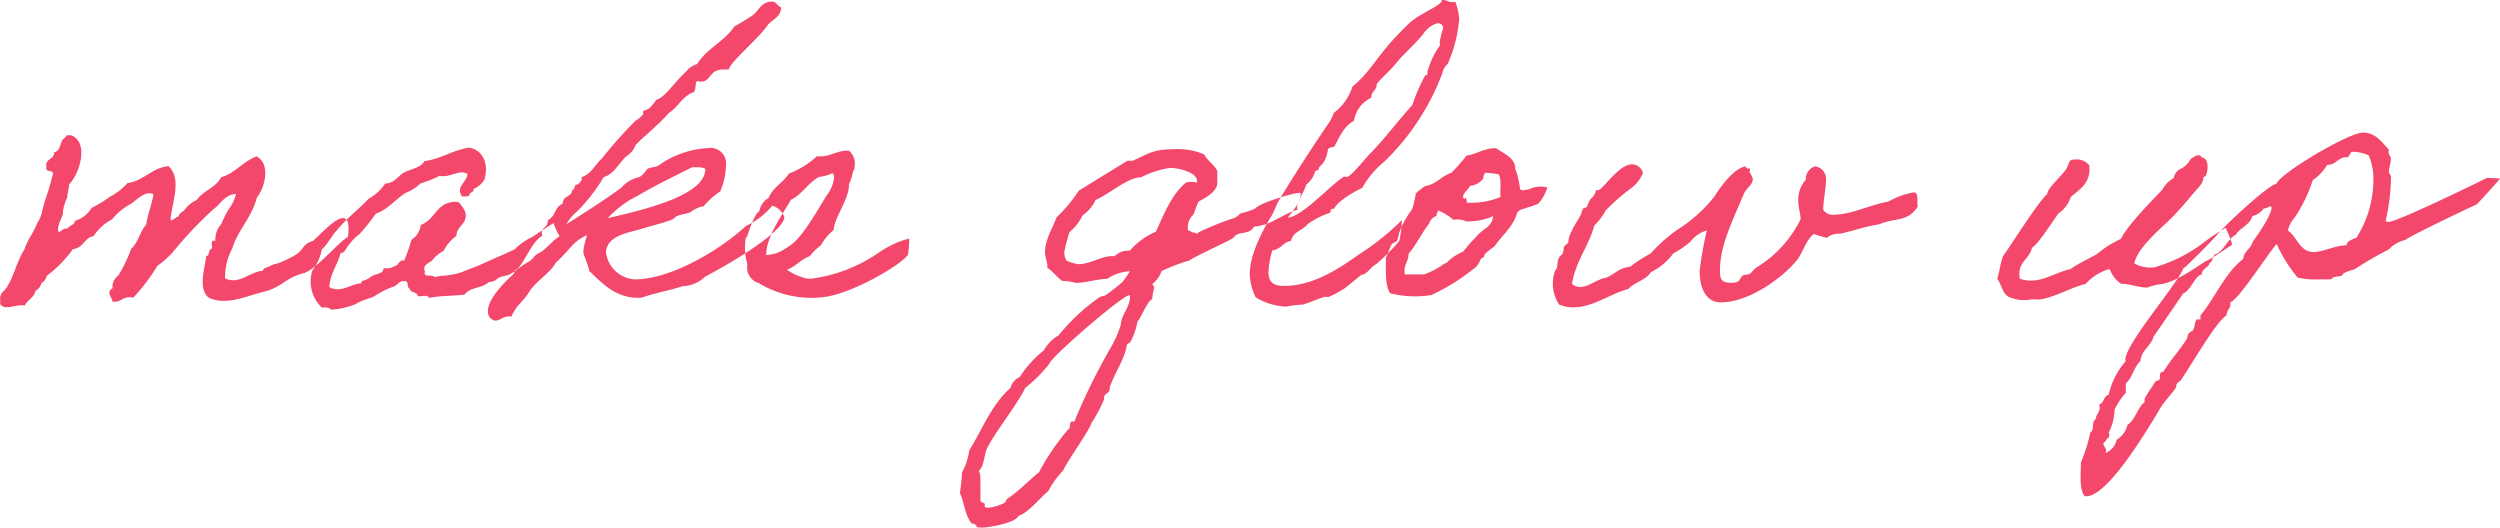 <svg xmlns="http://www.w3.org/2000/svg" width="235.062" height="49.62" viewBox="0 0 235.062 49.62">
  <defs>
    <style>
      .cls-1 {
        fill: #f3476b;
        fill-rule: evenodd;
      }
    </style>
  </defs>
  <path id="make_glow_up_" data-name="make glow up " class="cls-1" d="M983.9,1631.96c0.5-3.78-2.316-.43-3.3.39-1.064.33-.805,0.84-1.721,1.36a11.475,11.475,0,0,1-1.576.75,2.3,2.3,0,0,0-.88.33,0.682,0.682,0,0,0-.55.37c-1.248.08-2.161,1.33-3.523,0.71a5.727,5.727,0,0,1,.685-2.83c0.543-1.8,1.824-2.87,2.294-4.75,0.767-.96,1.345-3.17-0.018-3.9-1.283.49-1.977,1.56-3.334,1.97-0.51.99-1.684,1.25-2.3,2.14a2.755,2.755,0,0,0-1.208,1.03,1.014,1.014,0,0,0-.548.56c-0.221-.04-0.659.59-0.7,0.18,0.176-1.65,1.085-3.82-.206-4.96-1.616.19-2.272,1.37-3.85,1.6a5.512,5.512,0,0,1-1.611,1.26,12.1,12.1,0,0,1-1.759,1.07,2.683,2.683,0,0,1-1.574,1.22c-0.035.44-.549,0.41-0.7,0.74-0.4-.18-0.769.59-0.881,0.15,0-.81.545-1.33,0.47-1.84a4.539,4.539,0,0,1,.4-1.25c0-.41.18-0.85,0.178-1.25,1.024-1,1.893-4.02.164-4.6h-0.368a1.581,1.581,0,0,1-.329.34c-0.366.36-.252,1.17-0.876,1.25,0.04,0.73-.879.55-0.729,1.4-0.144.66,0.882,0.07,0.555,0.88-0.433,1.73-.725,2.21-0.94,3.24a3.319,3.319,0,0,1-.473,1.14c-0.327.88-.912,1.55-1.2,2.47-0.8,1.21-1.089,3.02-1.93,3.9a0.955,0.955,0,0,0-.365.7,2.736,2.736,0,0,1,0,.55c0.517,0.66,1.322,0,2.315.14,0.255-.52.878-0.74,1.022-1.4a1.071,1.071,0,0,0,.548-0.7,1.128,1.128,0,0,0,.512-0.7,11.482,11.482,0,0,0,2.45-2.51c0.991-.08,1.06-1.07,1.941-1.22a4.806,4.806,0,0,1,1.757-1.59,5.463,5.463,0,0,1,1.757-1.44c0.549-.37,1.353-1.3,2.127-0.9-0.18,1-.543,1.81-0.686,2.84-0.585.63-.764,1.73-1.422,2.28a13.053,13.053,0,0,1-1.2,2.51,1.293,1.293,0,0,0-.545,1.21c-0.623.37-.107,0.74,0,1.25,0.882,0.11.953-.59,1.945-0.37a18.414,18.414,0,0,0,2.265-2.99,9.122,9.122,0,0,0,1.427-1.26,37.133,37.133,0,0,1,3.84-4.06c0.732-.55,1.1-1.4,2.124-1.44a3.727,3.727,0,0,1-.692,1.44,9.791,9.791,0,0,0-.692,1.4,2.056,2.056,0,0,0-.544,1.58c-0.515-.18-0.292.4-0.327,0.7-0.367.07-.181,0.66-0.548,0.74-0.141,1.25-.758,2.98.2,3.86,1.657,0.87,3.746-.21,5.288-0.54,1.761-.49,1.941-1.3,3.739-1.75C981.015,1634.92,982.879,1632.59,983.9,1631.96Zm19.346-1.29c-0.85.48-1.47,0.99-2.2,1.4a5.185,5.185,0,0,0-1.466,1.07c-1.063.49-2.09,0.93-3.153,1.41-0.55.26-1.21,0.45-1.76,0.71a7.553,7.553,0,0,1-1.578.34,4.576,4.576,0,0,0-1.065.15c-0.112-.33-1.065.12-0.884-0.51-0.26-.7.437-0.81,0.693-1.07a3.21,3.21,0,0,1,1.062-.89,3.786,3.786,0,0,1,1.206-1.4c0.032-.99.987-1.03,0.872-2.13a2.536,2.536,0,0,0-.7-1.07c-2.058-.17-2.087,1.67-3.518,2.15a1.932,1.932,0,0,1-.875,1.4,14.8,14.8,0,0,1-.69,1.95c-0.551-.07-0.475.48-0.879,0.52a1.4,1.4,0,0,1-1.064.19c0.039,0.55-.733.55-1.063,0.74-0.183.11-.293,0.22-0.512,0.33-0.22.15-.515,0.04-0.513,0.37-0.992.04-1.943,0.97-3.011,0.35,0.1-1.33.763-2.03,1.051-3.17,0.514-.08.549-0.63,0.878-0.89a3.5,3.5,0,0,1,.878-0.88,20.9,20.9,0,0,0,1.571-1.96c1.174-.41,1.831-1.36,2.82-1.96a4.587,4.587,0,0,0,1.392-.89,10.308,10.308,0,0,0,1.76-.7c1.14,0.18,1.761-.63,2.645-0.2-0.034.81-1.171,1.22-.5,2.14,0.257-.04.661,0.07,0.7-0.19,0-.26.44-0.15,0.365-0.52a2.22,2.22,0,0,0,1.025-.88c0.434-1.48-.123-2.76-1.41-3.01-1.578.23-2.6,1.04-4.219,1.27-0.364.62-1.246,0.74-1.942,1.07-0.586.34-.841,1-1.759,1.04a4.559,4.559,0,0,1-1.573,1.44c-0.951,1.03-2.123,1.88-3,2.99-0.512.55-.84,1.29-1.389,1.77a4.341,4.341,0,0,1-.873,1.95,3.381,3.381,0,0,0,.9,3.53,0.943,0.943,0,0,1,.882.18,7.245,7.245,0,0,0,2.275-.53c0.55-.37,1.5-0.56,1.761-0.74a8.785,8.785,0,0,1,1.759-.89c0.4-.08.548-0.59,1.063-0.52,0.477-.08.187,0.66,0.517,0.7,0.039,0.44.7,0.25,0.738,0.69,0.295,0.11,1.028-.19,1.03.18,1.211-.23,2.093-0.16,3.378-0.31,0.511-.74,1.651-0.56,2.273-1.18a1.192,1.192,0,0,0,.88-0.38c0.329-.18.733-0.18,1.063-0.33,0.623-.33,1.1-0.81,1.72-1.15s0.48-.59,1.1-0.89c0.59-.29,1.28-1.21,1.9-1.55A5.275,5.275,0,0,1,1003.25,1630.67Zm14.23,5.04c2.67-1.41,7.25-4.15,7.47-5.58a1.694,1.694,0,0,0-1.15-1.1,7.114,7.114,0,0,1-2.49,1.92c-2.26,2.11-6.92,5-10.44,5.01a2.9,2.9,0,0,1-2.7-2.56c0.11-1.58,2.09-1.81,3.19-2.15,1.21-.37,2.31-0.63,2.97-0.89,0.22-.08.37-0.3,0.55-0.37,0.4-.15.85-0.19,1.21-0.34a3.441,3.441,0,0,1,1.1-.55h0.15a7.047,7.047,0,0,1,1.57-1.41,6.448,6.448,0,0,0,.54-2.43,1.465,1.465,0,0,0-1.73-1.64,8.673,8.673,0,0,0-4.62,1.64c-0.33.18-.81,0.15-1.07,0.33a2.626,2.626,0,0,1-.69.74,3.127,3.127,0,0,0-1.76,1.04c-1.54,1.11-3.3,2.25-5.13,3.4a4.337,4.337,0,0,1,1.06-1.25,17.068,17.068,0,0,0,2.45-3.18c0.95-.26,1.43-1.33,2.12-1.95a2.166,2.166,0,0,0,.88-1.07c1.02-1.04,2.19-1.92,3.14-3.03,0.88-.52,1.25-1.59,2.31-1.92,0.26-.26.11-0.85,0.33-1.07a1.335,1.335,0,0,0,.36.07c0.96,0,.73-1.14,2.13-1.15h0.51c0-.62,2.67-2.77,3.69-4.24,0.44-.48,1.18-0.71,1.21-1.59-0.48-.25-0.44-0.55-0.88-0.55-1,.01-1.25.89-1.76,1.26a18.68,18.68,0,0,1-1.76,1.07c-0.91,1.41-2.6,2.07-3.51,3.55a2.041,2.041,0,0,0-1.03.7c-1.06.96-2.01,2.47-2.81,2.66a5.477,5.477,0,0,1-.55.7c-0.18.22-.7,0.3-0.7,0.41,0,0.04.04,0.15,0.04,0.22a2.724,2.724,0,0,1-.73.63,40.452,40.452,0,0,0-3.15,3.54c-0.65.55-.98,1.47-1.94,1.77a0.511,0.511,0,0,1,.04.22,1.533,1.533,0,0,1-.4.48h-0.07c-0.3,0-.15.52-0.44,0.52-0.07.7-.88,0.48-0.88,1.25-0.91.49-.54,1.07-1.42,1.59v0.11c0,0.55-.55.52-0.55,1.07a0.684,0.684,0,0,0,.04.26c-0.95.63-1.24,1.66-2.192,2.98-0.256.37-.4,0.04-0.475,0.59-0.622.56-2.452,2.26-2.446,3.54a0.838,0.838,0,0,0,.7.88c0.4,0,.769-0.41,1.284-0.41,0.073,0,.147.04,0.22,0.04,0.546-1.22,1.057-1.33,1.647-2.29,0.62-1.03,2.01-1.81,2.52-2.77,1.57-1.47,1.53-1.95,2.96-2.62a6.914,6.914,0,0,0-.36,1.55c0,0.36.41,1.06,0.56,1.83,1.11,1.03,2.4,2.53,4.6,2.52h0.3c1.21-.45,2.64-0.68,3.89-1.09A3.223,3.223,0,0,0,1017.48,1635.71Zm-0.67-10.29a1.257,1.257,0,0,1,.7.15c0.01,2.5-5.75,3.84-9.17,4.63a9.522,9.522,0,0,1,2.82-2.11c1.61-.96,3.41-1.81,5.1-2.67h0.55Zm19.86,6.71a6.836,6.836,0,0,0-1.4.49,8.84,8.84,0,0,0-1.39.78,14.429,14.429,0,0,1-6.38,2.49h-0.37a5.267,5.267,0,0,1-1.95-.84c0.85-.3,1.28-0.96,2.13-1.26a5.762,5.762,0,0,1,1.06-1.03,5.042,5.042,0,0,1,1.2-1.44c0.11-1.29,1.46-2.87,1.45-4.31a4.344,4.344,0,0,0,.37-1.21,0.458,0.458,0,0,0,.14-0.37,1.609,1.609,0,0,0-.52-1.58c-1.21-.03-1.72.64-3.01,0.53a8.007,8.007,0,0,1-2.64,1.63c-0.51.85-1.5,1.29-1.9,2.29a1.767,1.767,0,0,0-.87,1.25c-0.44.19-1.02,1.95-1.13,2.32a0.281,0.281,0,0,1-.15.19,5.582,5.582,0,0,0,.16,2.49,1.518,1.518,0,0,0,1.07,1.76,9.526,9.526,0,0,0,5.85,1.34c2.75-.2,7.63-3.12,8.17-4.01A7.456,7.456,0,0,0,1036.67,1632.13Zm-7.23-6.14c0.15,0,.15.22,0.18,0.33a3.251,3.251,0,0,1-.72,1.77c-0.66,1.07-2.08,3.61-3.18,4.5a7.788,7.788,0,0,1-1.06.7,3.171,3.171,0,0,1-1.43.37c0.03-1.87,1.67-3.97,2.33-5.19,0.99-.44,1.57-1.55,2.63-2.14A4.376,4.376,0,0,0,1029.44,1625.99Zm44.04,1.94a0.09,0.09,0,0,0-.07-0.11c-0.66,0-3.89,1.01-4.15,1.45a5.868,5.868,0,0,1-1.43.48,2.241,2.241,0,0,1-.51.41,27.878,27.878,0,0,0-3.45,1.38c-0.07.25-.29,0-0.55,0l-0.44-.22v-0.15a1.549,1.549,0,0,1,.51-1.29c0.18-.4.29-0.84,0.51-1.25,0.62-.33,1.76-0.92,1.75-1.77v-1.07c-0.26-.62-0.92-0.95-1.22-1.57a6.132,6.132,0,0,0-2.83-.5c-1.91.01-2.28,0.34-3.89,1.08h-0.51l-4.58,2.82a14.075,14.075,0,0,1-2.09,2.51c-0.4,1.1-1.09,2.1-1.08,3.31,0,0.44.22,0.84,0.22,1.28v0.15c0.52,0.33.89,0.88,1.4,1.24a4.081,4.081,0,0,1,1.25.18c1,0,1.99-.37,2.98-0.38a4.016,4.016,0,0,1,2.13-.71l-0.41.63-0.29.37a17.479,17.479,0,0,1-1.61,1.26l-0.51.15a18.8,18.8,0,0,0-3.88,3.61,3.687,3.687,0,0,0-1.39,1.41,10.385,10.385,0,0,0-2.27,2.51,1.522,1.522,0,0,0-.87,1.03c-1.8,1.59-2.63,3.87-3.87,5.86a6.254,6.254,0,0,1-.69,2.1,14.825,14.825,0,0,1-.18,1.8v0.15c0.41,0.92.45,2.02,1.08,2.82a0.532,0.532,0,0,1,.52.37l0.47,0.03c0.63,0,3.2-.45,3.42-1.11,0.95-.3,2.01-1.67,2.81-2.33a8.055,8.055,0,0,1,1.39-1.92c0.29-.74,2.67-4.09,2.63-4.42a13.552,13.552,0,0,0,1.24-2.32c-0.12-.55.51-0.48,0.51-0.92v-0.15c0.43-1.29,1.23-2.4,1.56-3.68a0.527,0.527,0,0,1,.36-0.56,6.238,6.238,0,0,0,.69-1.95c0.37-.44,1.02-2.1,1.39-2.1a4.874,4.874,0,0,1,.18-1.07,0.481,0.481,0,0,0-.19-0.36,2.5,2.5,0,0,0,.88-1.22,15.7,15.7,0,0,1,2.6-1c0.66-.45,3.38-1.67,4.15-2.12,0.32-.51.8-0.4,1.39-0.59a1.011,1.011,0,0,0,.55-0.48,2.606,2.606,0,0,0,.92-0.19h0.14c1.1-.45,1.91-1.04,3.05-1.41C1072.97,1628.85,1073.56,1628.44,1073.48,1627.93Zm-9.74-1.21v0.15a1.744,1.744,0,0,0-1.06,0c-1.39,1.19-2.05,2.99-2.81,4.61a6.76,6.76,0,0,0-2.45,1.78,1.85,1.85,0,0,0-1.43.52c-1.11-.11-2.2.74-3.38,0.75a3.38,3.38,0,0,1-1.18-.37,2.443,2.443,0,0,1-.18-0.73,16.8,16.8,0,0,1,.5-1.91,4.822,4.822,0,0,0,1.24-1.59,3.526,3.526,0,0,0,1.21-1.44c1.06-.41,3.19-2.22,4.25-2.11a8.4,8.4,0,0,1,2.79-.9C1061.9,1625.48,1063.74,1625.84,1063.74,1626.72Zm-6.38,10.73c0.11,0,.08.07,0.08,0.14,0,1-.84,1.7-0.87,2.65a10.289,10.289,0,0,1-.88,2.03,57.968,57.968,0,0,0-3.49,7.07c-0.59-.18-0.26.55-0.55,0.7a21.8,21.8,0,0,0-2.77,4.06c-1.07.85-1.87,1.77-3.01,2.51l-0.18.33a4.1,4.1,0,0,1-1.58.49,0.638,0.638,0,0,1-.36-0.11c0.21-.52-0.37-0.22-0.37-0.59l-0.01-2.28a1.228,1.228,0,0,0-.15-0.47c0.58-.56.47-1.62,0.87-2.32,0.98-1.77,2.85-4.1,3.5-5.5a13.238,13.238,0,0,0,2.27-2.28C1050.08,1643.18,1056.74,1637.45,1057.36,1637.45Zm25.64-7.06a24.134,24.134,0,0,1-3.95,3.17c-1.5,1.04-4.14,3-7.04,3.01-0.74.01-1.55-.1-1.55-1.28a8.5,8.5,0,0,1,.36-2.06c0.8-.07.99-0.77,1.76-0.89,0.18-.88,1.13-0.99,1.57-1.58a8.054,8.054,0,0,1,2.13-1.08c0.03-.26.03-0.37,0.36-0.37,0.22-.59,1.68-1.51,2.64-1.96a8.484,8.484,0,0,1,2.08-2.47,22.615,22.615,0,0,0,5.44-8.29,1.665,1.665,0,0,1,.51-0.89,12.816,12.816,0,0,0,1.08-4.23,5.21,5.21,0,0,0-.37-1.62,0.684,0.684,0,0,1-.26.04c-0.4,0-.55-0.22-0.99-0.21,0,0.55-2.02,1.22-3.01,2.14-3.18,2.99-3.39,4.35-5.41,6.02a4.977,4.977,0,0,1-1.75,2.47,3.924,3.924,0,0,1-.55,1.06c-1.56,2.29-3.13,4.72-4.56,7.08-0.29.48-.47,1.07-0.69,1.44-1.09,1.8-2.11,3.87-2.1,5.63a5.3,5.3,0,0,0,.56,2.13,6,6,0,0,0,2.83.87,12.018,12.018,0,0,1,1.58-.19c0.51-.11,1.87-0.74,2.2-0.74,0.04,0,.15.03,0.22,0.03a7.171,7.171,0,0,0,1.32-.7c0.15,0,1.39-1.11,1.83-1.41,0.48,0,.84-0.74,1.32-0.96a20.208,20.208,0,0,0,2.19-2.18A10.068,10.068,0,0,0,1083,1630.39Zm3.34-18.51a0.477,0.477,0,0,1,.55.44,13.129,13.129,0,0,0-.33,1.29,0.935,0.935,0,0,0,.04.33,7.3,7.3,0,0,0-1.2,2.54c0,0.15.04,0.37-.18,0.26a16.87,16.87,0,0,0-1.24,2.84c-1.39,1.51-2.59,3.17-4.02,4.61-0.44.44-1.75,2.14-2.16,2.14a1.814,1.814,0,0,0-.22-0.04c-1.1.6-3.98,3.84-5.31,3.85a6.787,6.787,0,0,0,1.32-2.14,5.97,5.97,0,0,0,.43-0.96,2.338,2.338,0,0,0,.81-1.18c-0.01-.18.36-0.11,0.36-0.29,0-.37.66-0.33,0.87-1.88a1.015,1.015,0,0,1,.56-0.19c0.25-.25.69-1.8,1.89-2.47a2.809,2.809,0,0,1,1.61-2.14c0-.66.51-0.66,0.51-1.25,0-.18,1.35-1.4,1.76-1.92,0.69-.88,1.82-1.84,2.63-2.84A2.317,2.317,0,0,1,1086.34,1611.88Zm-2.39,17.51a8.4,8.4,0,0,0-1.21,2.21,4.5,4.5,0,0,1-.18.7c-0.07.15-.44,0.22-0.51,0.37-0.22.37-.36,0.85-0.55,1.25,0.01,1.21-.09,2.57.39,3.34a9.494,9.494,0,0,0,3.89.17,19.442,19.442,0,0,0,4.21-2.66c0.44-.48.3-0.81,0.74-0.89-0.12-.33.8-0.85,1.02-1.07,0.73-1.07,1.68-1.73,2.12-3.17a1.133,1.133,0,0,1,.66-0.33c0.55-.23.18-0.04,0.77-0.26,0.29-.12.44-0.15,0.51-0.19a4.019,4.019,0,0,0,.87-1.55,2.6,2.6,0,0,0-1.5.08,1.417,1.417,0,0,1-.55.15,0.485,0.485,0,0,1-.52-0.07,7.236,7.236,0,0,0-.45-1.91c0.04-1.03-1.21-1.5-1.8-1.94-1.18.01-1.8,0.56-2.79,0.71a14.783,14.783,0,0,1-1.43,1.62c-0.95.3-1.39,1.08-2.45,1.23a7.981,7.981,0,0,0-.88.7A8.583,8.583,0,0,1,1083.95,1629.39Zm6.89-3.45a7.246,7.246,0,0,1,1.25.14c0.33,0.44.11,1.44,0.19,2.13a7.032,7.032,0,0,1-3.19.53c0.07-.33-0.15-0.62-0.19-0.33-0.48-.36.4-0.88,0.51-1.25a1.67,1.67,0,0,0,1.25-.7A0.748,0.748,0,0,1,1090.84,1625.94Zm-4.4,3.55a4.783,4.783,0,0,1,1.4.87,2.165,2.165,0,0,1,1.25.15,6.2,6.2,0,0,0,2.5-.49,1.571,1.571,0,0,1-.55,1.03,5.577,5.577,0,0,0-1.2,1.07,10.066,10.066,0,0,0-1.06,1.22,4.608,4.608,0,0,0-1.58,1.07,0.861,0.861,0,0,0-.37.19,7.306,7.306,0,0,1-1.75.89h-1.8c-0.16-.91.36-1.17,0.35-1.95,0.7-.77,1.21-1.91,1.94-2.83a1.025,1.025,0,0,1,.69-0.71A0.85,0.85,0,0,1,1086.44,1629.49Zm44.7-1.71a7.174,7.174,0,0,0-2.38.86c-2.1.41-3.45,1.23-5.22,1.24a1,1,0,0,1-.92-0.48c0-.84.25-1.87,0.25-2.68a1.2,1.2,0,0,0-1-1.39,1.218,1.218,0,0,0-.88,1.25,2.842,2.842,0,0,0-.72,1.88c0,0.7.19,1.21,0.23,1.83a10.9,10.9,0,0,1-4.21,4.58c-0.14.11-.44,0.48-0.55,0.55-0.22.15-.47,0.04-0.69,0.19-0.37.26-.11,0.66-1.07,0.67-1.02,0-1.06-.44-1.07-1.1-0.01-2.24.94-4.2,2.29-7.36,0.32-.55.8-0.78,0.8-1.33a3.271,3.271,0,0,0-.3-0.62c0-.08.04-0.19,0.04-0.26,0-.18-0.37.08-0.37-0.26-0.96.01-2.31,1.71-3,2.85a13.993,13.993,0,0,1-3.59,3.17,15.082,15.082,0,0,0-2.38,2.15,12.88,12.88,0,0,0-1.94,1.26c-1.03.07-1.5,0.74-2.27,1.03-0.84.12-1.61,0.86-2.38,0.86a1.143,1.143,0,0,1-.81-0.29c0.35-2.17,1.56-3.5,2.1-5.49a5.389,5.389,0,0,0,1.06-1.4,18.608,18.608,0,0,1,2.45-2.14,3.332,3.332,0,0,0,1.06-1.4,1.076,1.076,0,0,0-1.03-.81c-1.29.01-2.74,2.44-3.22,2.44a0.206,0.206,0,0,1-.15-0.03,1.536,1.536,0,0,1-.55.88,4.589,4.589,0,0,0-.32.7c-0.04.08-.33,0.11-0.37,0.19a3.979,3.979,0,0,0-.18.51c-0.29.59-.66,1.04-0.88,1.59a2.363,2.363,0,0,0-.32,1.07c-0.04.11-.29,0.22-0.37,0.36-0.11.23-.03,0.41-0.18,0.7-0.03.08-.29,0.26-0.33,0.37-0.25.56-.03,0.89-0.36,1.22a3.494,3.494,0,0,0-.21,1.25,3.547,3.547,0,0,0,.59,1.94,3.6,3.6,0,0,0,1.36.26c1.84-.01,3.49-1.31,5.14-1.72,0.58-.66,1.65-0.81,2.12-1.59a5.709,5.709,0,0,0,2.12-1.77,8.8,8.8,0,0,0,1.58-1.07,2.955,2.955,0,0,1,1.57-1.08,30.287,30.287,0,0,0-.68,3.86c0.01,1.44.53,2.91,2,2.9,2.65-.01,5.79-2.3,7.15-3.97,0.54-.66.91-2.02,1.6-2.46a10.483,10.483,0,0,0,1.22.36,1.677,1.677,0,0,1,1.24-.38c1.32-.3,2.28-0.67,3.67-0.89,1.47-.64,2.65-0.16,3.63-1.67C1131.4,1628.63,1131.62,1627.78,1131.14,1627.78Zm27.52,4.51a14,14,0,0,1-4.88,2.53,3.154,3.154,0,0,1-1.91-.36c0.29-1.51,2.63-3.4,3.54-4.32s1.76-1.99,2.64-2.99a1.352,1.352,0,0,0,.32-0.74c0.04-.18.11-0.07,0.19-0.14,0.25-.41.39-1.7-0.34-1.77-0.26-.51-0.88.04-1.07,0.16a2,2,0,0,1-.87.88,1.152,1.152,0,0,0-.7.89,2.662,2.662,0,0,0-1.06,1.07c-1.06,1.14-3.22,3.28-3.91,4.65a10.048,10.048,0,0,0-2.27,1.44c-0.84.48-1.69,0.85-2.49,1.41-1.51.3-2.93,1.52-4.74,0.9-0.3-1.58.91-1.8,1.13-2.91,0.51-.22,2.15-2.76,2.48-3.21a3.069,3.069,0,0,0,1.17-1.55c0.84-.77,1.91-1.29,1.75-2.98a1.439,1.439,0,0,0-1.4-.55c-0.55-.07-0.51.45-0.69,0.7-0.07.45-1.94,2-1.86,2.55-0.63.37-3.73,5.27-4.17,5.83-0.25.66-.32,1.47-0.54,2.13,0.45,0.55.49,1.54,1.26,1.76a3.407,3.407,0,0,0,1.95.17c0.25-.03.58,0.04,0.88,0,1.47-.26,2.9-1.15,4.22-1.45a4.715,4.715,0,0,1,2.27-1.41,2.707,2.707,0,0,0,1.07,1.39c0.81,0,1.65.36,2.46,0.36a5.312,5.312,0,0,1,1.43-.34c1.73-.37,4.04-2.22,4.15-2.18s2.41-1.52,2.41-1.52a10.838,10.838,0,0,0-.63-1.58C1160.34,1631.18,1159.21,1631.85,1158.66,1632.29Zm26.38-5.88c-1.1.55-8.47,4.15-9.28,4.15a0.427,0.427,0,0,1-.26-0.1,19.071,19.071,0,0,0,.5-3.87v-0.36l-0.19-.33c0-.45.18-0.85,0.18-1.29v-0.15a0.713,0.713,0,0,1-.19-0.7c-0.73-.8-1.29-1.61-2.46-1.6-1.29,0-7.78,3.82-8.1,4.81-0.77.08-4.98,4.03-5.6,4.81-0.04.11-2.85,2.98-3.18,3.17-0.51,1.44-5.85,7.56-5.4,8.7a7.124,7.124,0,0,0-1.6,3.17c-0.48.07-.41,0.77-0.88,0.88l0.04,0.33c0,0.41-.37.67-0.37,1.07-0.44.22-.1,0.99-0.51,1.25a16.142,16.142,0,0,1-.9,2.84c0.04,0.84-.21,2.5.38,3.16h0.15c2.05-.01,5.88-6.5,6.87-8.16,0.43-.77,1.09-1.36,1.57-2.1a0.508,0.508,0,0,1,.36-0.55c0.88-1.22,3.39-5.64,4.38-6.2-0.04-.51.48-0.66,0.33-1.21,0.81-.26,3.51-4.54,4.38-5.5a13.425,13.425,0,0,0,1.96,3.15,6.7,6.7,0,0,0,1.95.18l1.25-.01c0.11-.4,1.03-0.11,1.1-0.55a4.512,4.512,0,0,1,1.03-.37,32.883,32.883,0,0,1,3.26-1.89,2.9,2.9,0,0,1,1.57-.89c0.08-.22,6.16-3.12,6.68-3.34,0.03,0,2.26-2.44,2.19-2.44Zm-12.58-2.45a3.98,3.98,0,0,1,1.44.33,5.343,5.343,0,0,1,.45,2.24,10.152,10.152,0,0,1-1.6,5.52c-0.29.11-.95,0.3-0.91,0.7-1.1.01-2.17,0.63-3.12,0.64-1.29,0-1.55-1.46-2.4-2.01a2.413,2.413,0,0,1,.62-1.22,14.171,14.171,0,0,0,1.71-3.53,4.665,4.665,0,0,0,1.36-1.44c0.84,0.03,1.06-.82,1.94-0.71a2.711,2.711,0,0,0,.33-0.52h0.18Zm-7.91,5.15c0.18-.04.22,0,0.22,0.11,0,0.73-1.35,2.61-1.79,3.24-0.14.62-.84,0.88-0.87,1.58-1.68,1.26-2.67,3.69-4.02,5.31v0.37h-0.36c-0.22.33-.15,0.74-0.37,1.07a0.705,0.705,0,0,0-.51.7c-0.69,1.11-1.6,2.07-2.26,3.17-0.48-.03-0.22.52-0.37,0.74l-0.36.15c-0.29.48-.77,1.14-1.02,1.62v0.33c-0.7.55-.84,1.62-1.61,2.14a2.3,2.3,0,0,1-1.02,1.4,1.728,1.728,0,0,1-1.06,1.25,0.462,0.462,0,0,0,.07-0.25c0-.22-0.26-0.41-0.26-0.66a0.255,0.255,0,0,1,.18-0.15c0.11-.37.52-0.33,0.33-0.88a4.88,4.88,0,0,0,.54-2.14,6.528,6.528,0,0,1,1.06-1.58v-0.89c0.66-.59.73-1.51,1.38-2.1,0.07-1.03.99-1.4,1.24-2.32,0.22-.29,2.74-3.98,2.78-4.05,0.69-.23,1.13-1.7,1.75-1.78,0-.58.62-0.59,0.73-1.07,0.37-.14.22-0.84,0.7-0.88,0.73-.44.98-1.36,1.75-1.77,0.44-.7,1.36-0.93,1.57-1.77a1.754,1.754,0,0,0,1.07-.71A0.879,0.879,0,0,0,1164.55,1629.11Z" transform="translate(-951.188 -1609.69)"/>
</svg>
